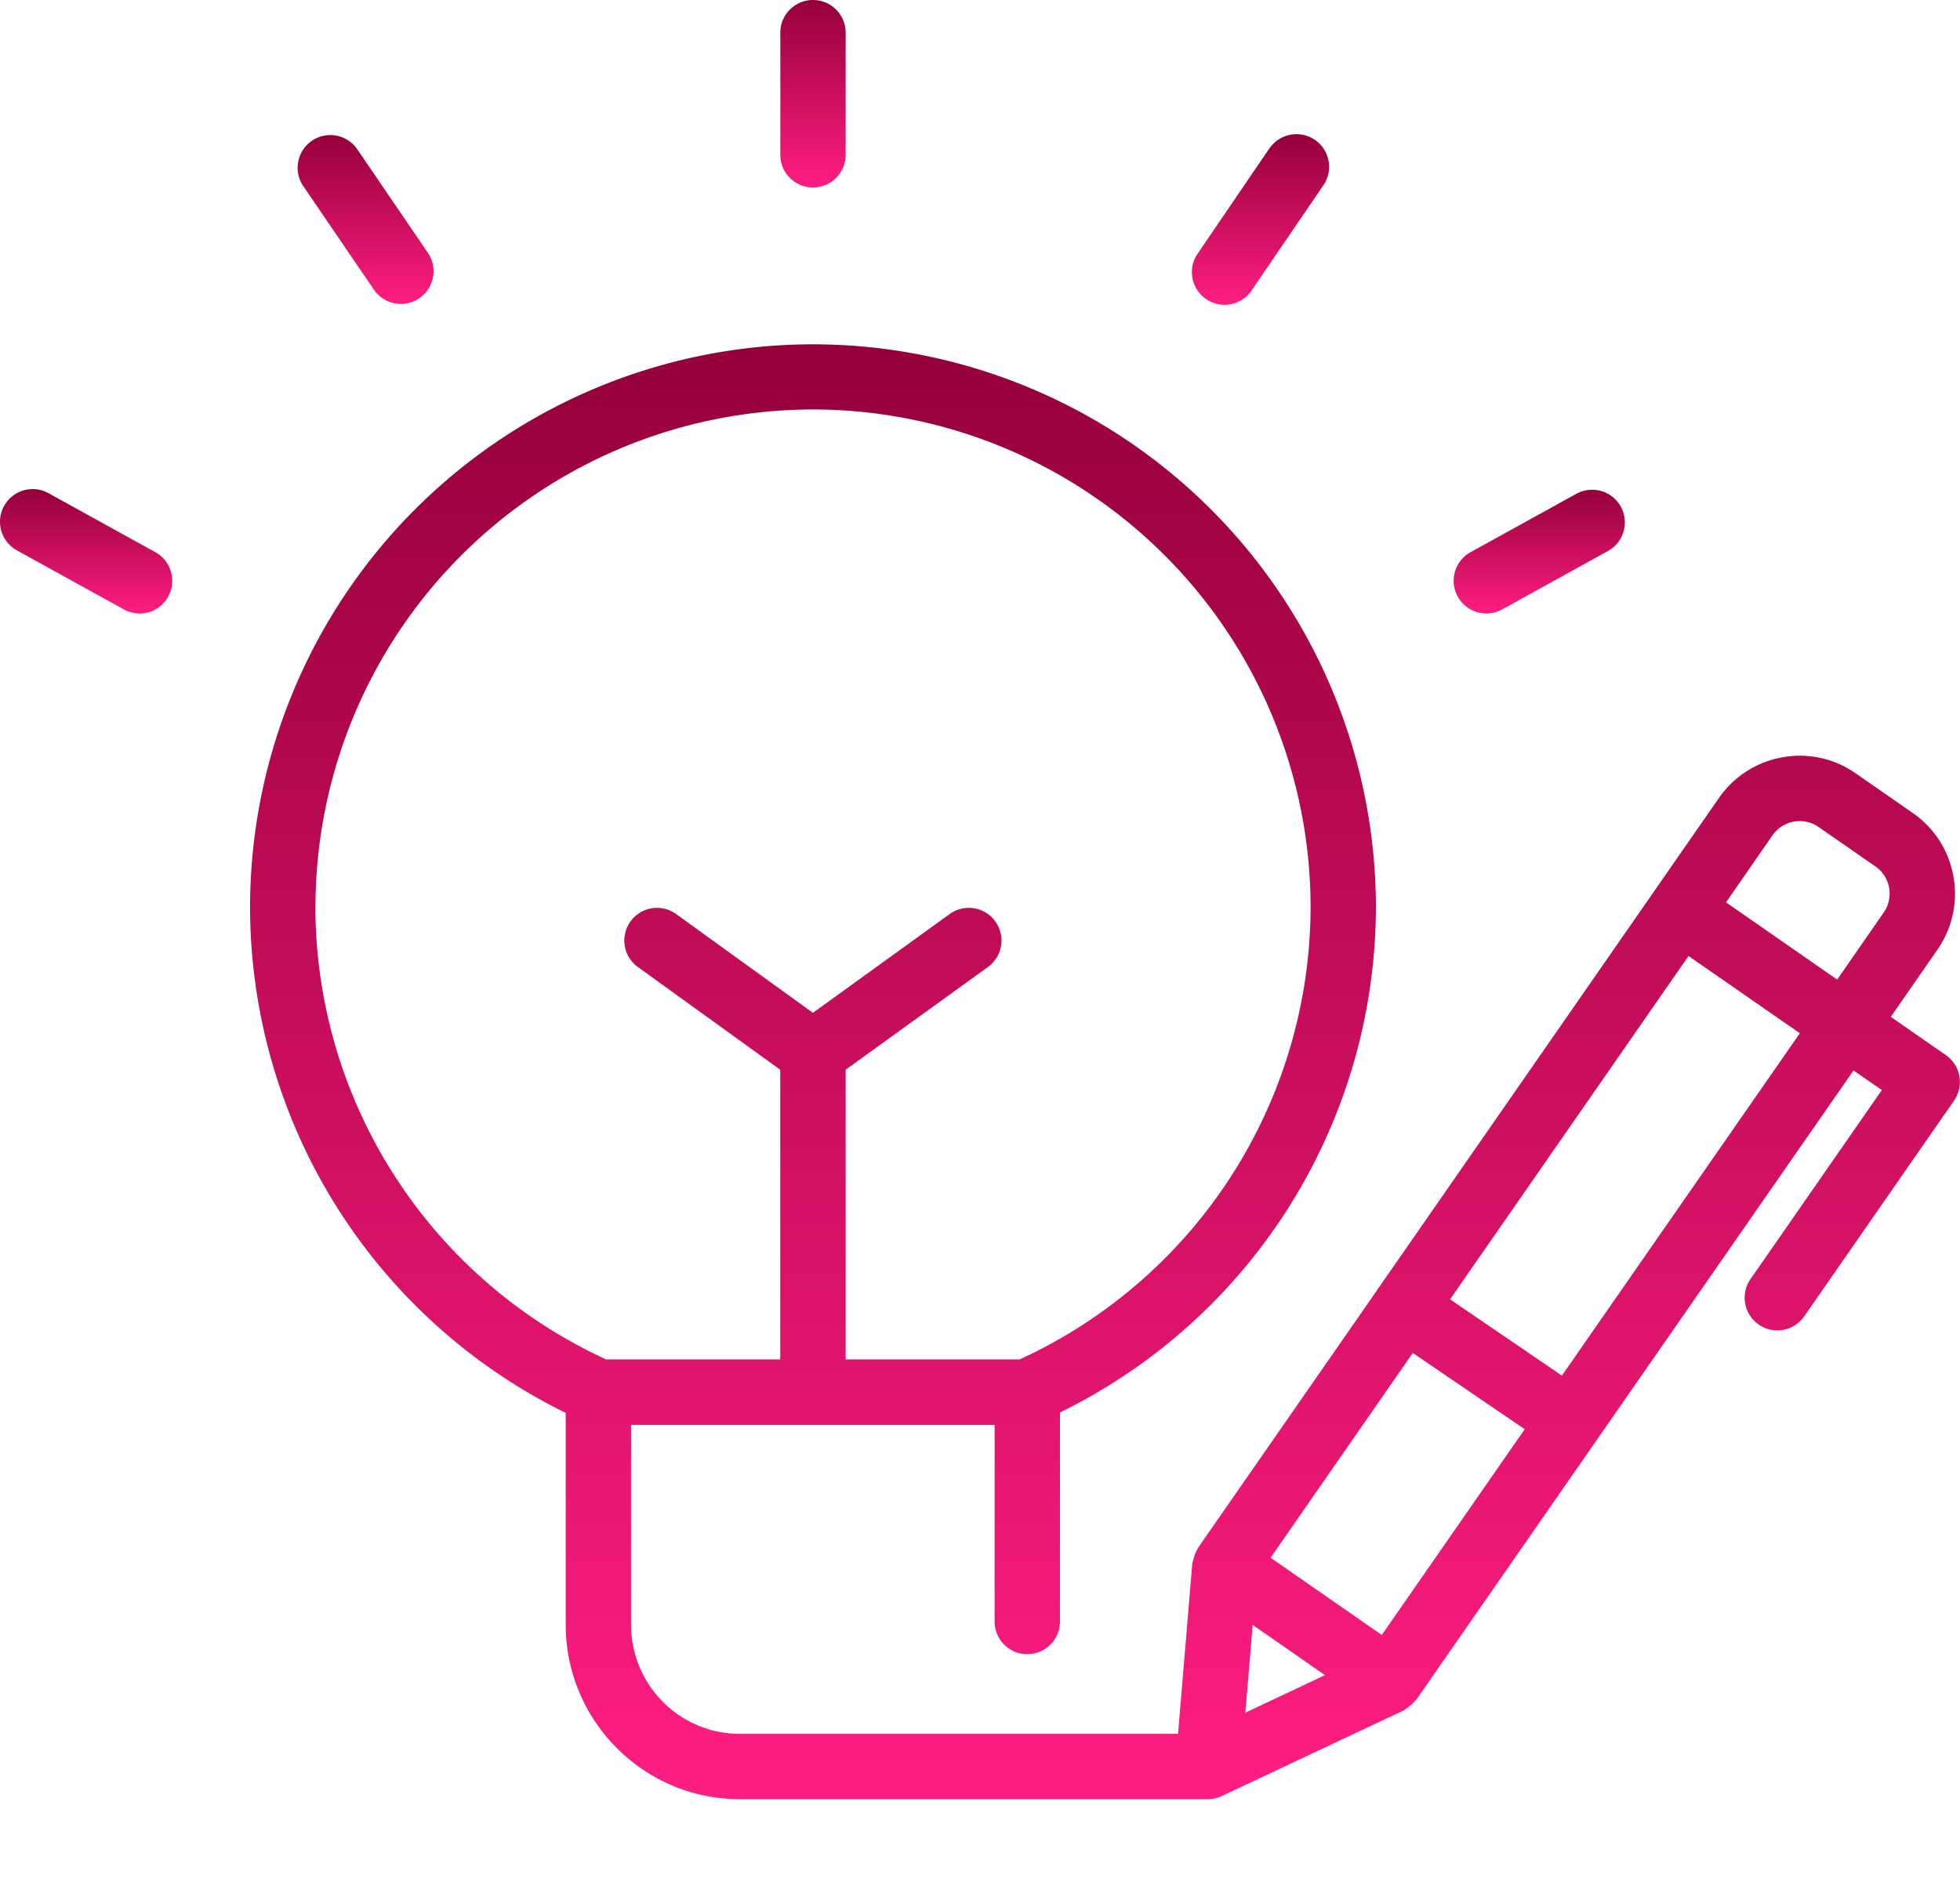 <svg xmlns="http://www.w3.org/2000/svg" width="24" height="23" fill="none"><path fill="url(#a)" d="m23.153 12.454.57-.822c.184-.264.253-.583.196-.9a1.196 1.196 0 0 0-.498-.775l-.698-.485a1.189 1.189 0 0 0-.9-.196 1.196 1.196 0 0 0-.775.498l-4.176 6.013-.005.005-.002.006-2.193 3.156-.004.01a.42.42 0 0 0-.046.106c-.004.016-.01.03-.013.046-.002.01-.008.02-.009.03l-.175 2.09H9.057c-.734 0-1.33-.6-1.33-1.338v-2.446h4.452v2.408a.4.4 0 1 0 .8 0V17.3a6.905 6.905 0 0 0 3.869-6.19 6.9 6.9 0 0 0-6.893-6.893 6.9 6.9 0 0 0-6.893 6.892 6.909 6.909 0 0 0 3.865 6.196v2.593c0 1.179.956 2.138 2.13 2.138h5.736a.4.4 0 0 0 .165-.038l.005-.001 2.229-1.05c.01-.005.017-.015.027-.021.014-.008.026-.02.04-.03a.397.397 0 0 0 .078-.075c.003-.004.008-.006.01-.01l5.349-7.7.347.24-1.608 2.315a.4.4 0 0 0 .657.457l1.836-2.644a.401.401 0 0 0-.101-.556l-.676-.47h.002Zm-19.29-1.347a6.099 6.099 0 0 1 6.093-6.092 6.1 6.1 0 0 1 6.092 6.093 6.105 6.105 0 0 1-3.563 5.542h-2.13v-3.548l1.742-1.258a.399.399 0 1 0-.468-.649l-1.675 1.21-1.675-1.21a.4.4 0 1 0-.468.649l1.743 1.258v3.548H7.422a6.107 6.107 0 0 1-3.56-5.542h.001Zm17.843-.878a.404.404 0 0 1 .562-.1l.698.484a.405.405 0 0 1 .1.563l-.57.822-1.361-.946.57-.823ZM17.3 16.571l1.37.934-1.75 2.52-1.362-.946L17.3 16.57v.001Zm-1.96 3.331.884.615-.975.46.09-1.075Zm3.785-3.054-1.369-.934 2.92-4.205 1.363.946-2.914 4.194v-.001Z"/><path fill="url(#b)" d="M9.555.4v1.496a.4.4 0 1 0 .8 0V.4a.4.4 0 1 0-.8 0Z"/><path fill="url(#c)" d="m15.535 1.83-.864 1.268a.4.4 0 1 0 .661.45l.864-1.266a.4.4 0 1 0-.66-.451Z"/><path fill="url(#d)" d="m19.317 6.04-1.31.723a.4.4 0 0 0 .387.701l1.309-.723a.4.4 0 0 0-.386-.7Z"/><path fill="url(#e)" d="M3.82 1.724a.4.4 0 0 0-.106.556l.864 1.267a.398.398 0 0 0 .556.105.4.4 0 0 0 .105-.556l-.864-1.267a.4.4 0 0 0-.556-.105Z"/><path fill="url(#f)" d="M1.902 6.763.593 6.04a.4.4 0 1 0-.386.701l1.31.723a.397.397 0 0 0 .542-.157.4.4 0 0 0-.157-.544Z"/><defs><linearGradient id="a" x1="13.531" x2="13.531" y1="4.217" y2="22.036" gradientUnits="userSpaceOnUse"><stop stop-color="#95003A"/><stop offset="1" stop-color="#FF1D81"/></linearGradient><linearGradient id="b" x1="9.955" x2="9.955" y1="0" y2="2.296" gradientUnits="userSpaceOnUse"><stop stop-color="#95003A"/><stop offset="1" stop-color="#FF1D81"/></linearGradient><linearGradient id="c" x1="15.434" x2="15.434" y1="1.656" y2="3.724" gradientUnits="userSpaceOnUse"><stop stop-color="#95003A"/><stop offset="1" stop-color="#FF1D81"/></linearGradient><linearGradient id="d" x1="18.855" x2="18.855" y1="5.99" y2="7.514" gradientUnits="userSpaceOnUse"><stop stop-color="#95003A"/><stop offset="1" stop-color="#FF1D81"/></linearGradient><linearGradient id="e" x1="4.477" x2="4.477" y1="1.654" y2="3.722" gradientUnits="userSpaceOnUse"><stop stop-color="#95003A"/><stop offset="1" stop-color="#FF1D81"/></linearGradient><linearGradient id="f" x1="1.055" x2="1.055" y1="5.99" y2="7.514" gradientUnits="userSpaceOnUse"><stop stop-color="#95003A"/><stop offset="1" stop-color="#FF1D81"/></linearGradient></defs></svg>